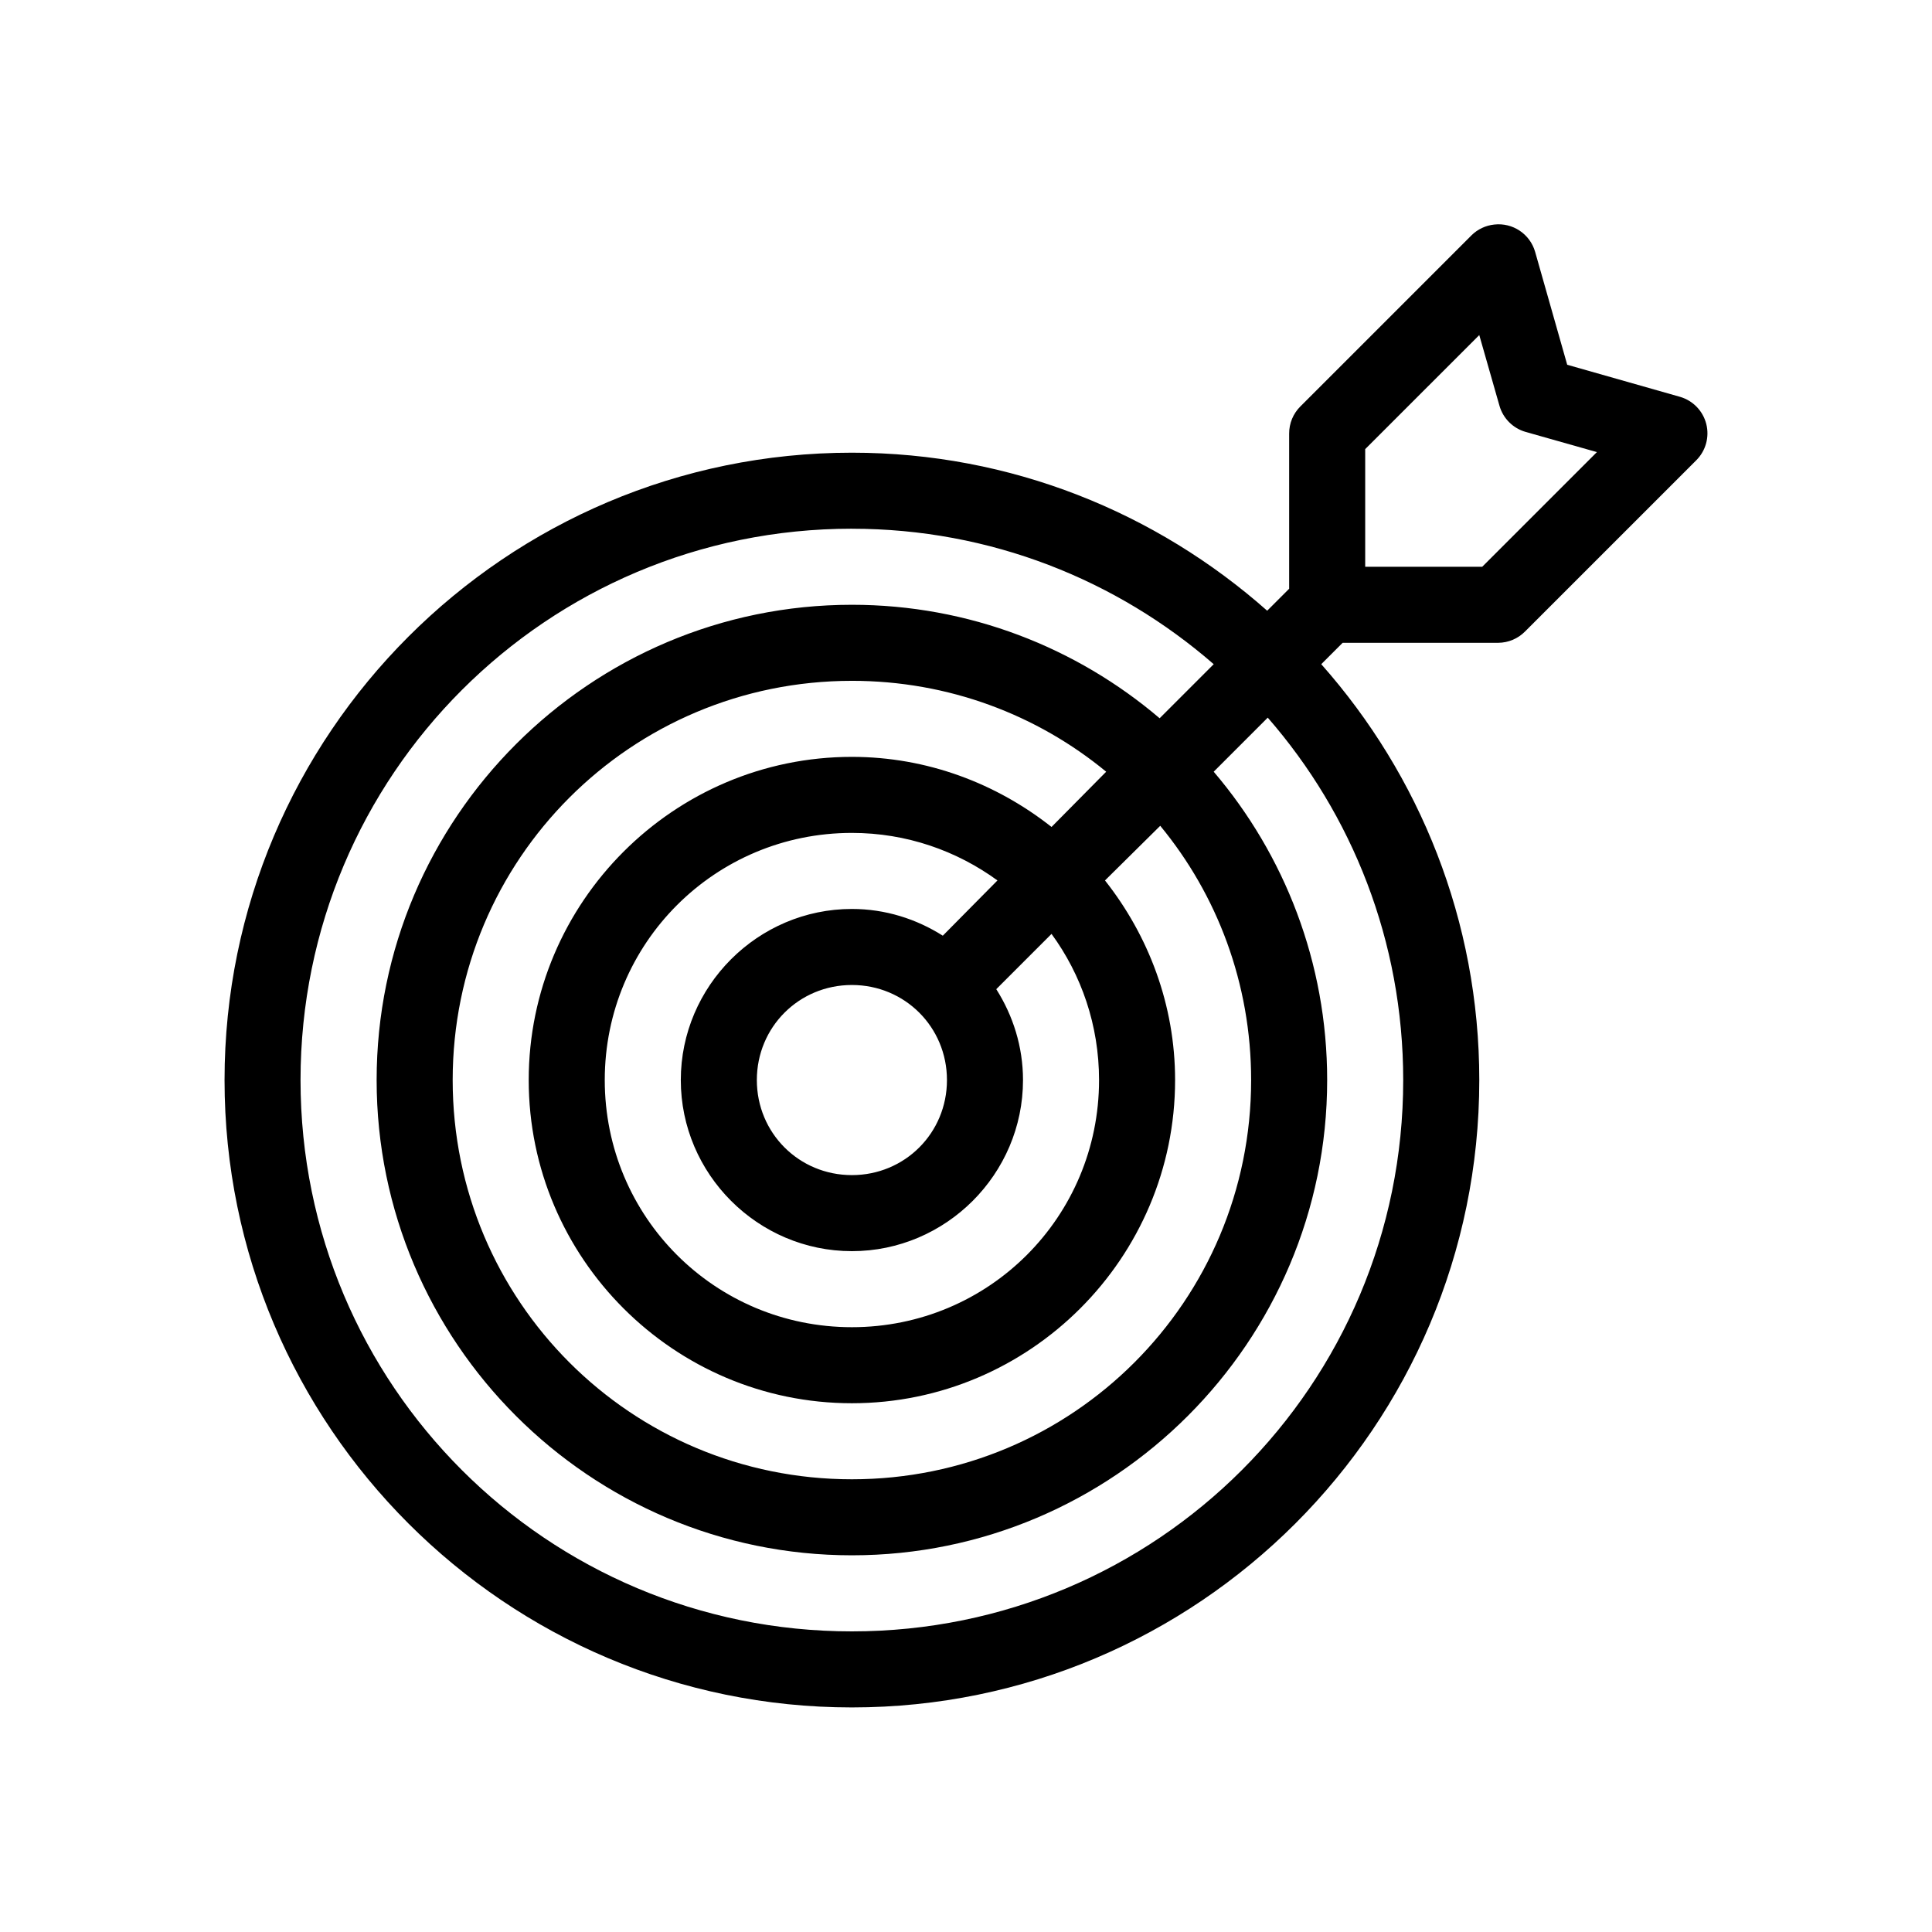 <?xml version="1.0" encoding="UTF-8"?>
<!-- Uploaded to: SVG Repo, www.svgrepo.com, Generator: SVG Repo Mixer Tools -->
<svg fill="#000000" width="800px" height="800px" version="1.1" viewBox="144 144 512 512" xmlns="http://www.w3.org/2000/svg">
 <path d="m539.96 203.51c-2.258 0.246-4.367 1.242-5.984 2.836l-45.344 45.344c-1.934 1.91-3.012 4.523-2.992 7.242v41.09l-5.824 5.824c-29.348-25.984-67.852-41.879-110.05-41.879-91.703 0-166.26 74.555-166.26 166.26 0 91.703 74.555 166.26 166.26 166.26s166.26-74.555 166.26-166.26c0-42.238-15.848-80.848-41.879-110.21l5.668-5.668h41.25c2.664-0.023 5.211-1.098 7.082-2.992l45.344-45.344c2.543-2.508 3.566-6.176 2.695-9.637-0.875-3.465-3.516-6.207-6.945-7.207l-29.914-8.504-8.5-29.914c-1.359-4.75-5.957-7.816-10.863-7.242zm-3.938 29.285 5.352 18.734c0.957 3.352 3.578 5.973 6.93 6.93l18.891 5.352-30.387 30.387h-31.016v-31.176zm-166.26 51.324c36.738 0 70.238 13.59 95.883 35.898l-14.328 14.328c-21.988-18.719-50.492-30.074-81.555-30.074-69.441 0-125.95 56.512-125.95 125.95 0 69.441 56.512 125.95 125.95 125.95 69.441 0 125.95-56.512 125.95-125.95 0-31.105-11.309-59.707-30.07-81.711l14.324-14.328c22.359 25.656 35.898 59.258 35.898 96.039 0 80.812-65.293 146.11-146.11 146.11-80.809 0-146.11-65.293-146.11-146.11 0-80.809 65.297-146.11 146.11-146.11zm0 40.305c25.617 0 49.109 9.016 67.387 24.09l-14.484 14.641c-14.586-11.512-32.941-18.578-52.902-18.578-47.184 0-85.648 38.465-85.648 85.648 0 47.184 38.465 85.648 85.648 85.648 47.184 0 85.648-38.465 85.648-85.648 0-19.961-7.062-38.312-18.578-52.898l14.641-14.484c15.074 18.273 24.09 41.766 24.09 67.383 0 58.551-47.25 105.8-105.8 105.8s-105.8-47.25-105.8-105.8c0-58.551 47.25-105.8 105.8-105.8zm0 40.305c14.461 0 27.762 4.723 38.574 12.598l-14.484 14.641c-7-4.434-15.242-7.086-24.09-7.086-24.922 0-45.344 20.422-45.344 45.344 0 24.922 20.422 45.344 45.344 45.344s45.344-20.422 45.344-45.344c0-8.844-2.652-17.09-7.086-24.086l14.645-14.645c7.918 10.832 12.594 24.227 12.594 38.73 0 36.293-29.203 65.496-65.496 65.496-36.289 0-65.496-29.203-65.496-65.496 0-36.289 29.207-65.496 65.496-65.496zm0 40.305c14.031 0 25.191 11.16 25.191 25.191s-11.16 25.191-25.191 25.191-25.191-11.16-25.191-25.191 11.16-25.191 25.191-25.191z"/>
</svg>